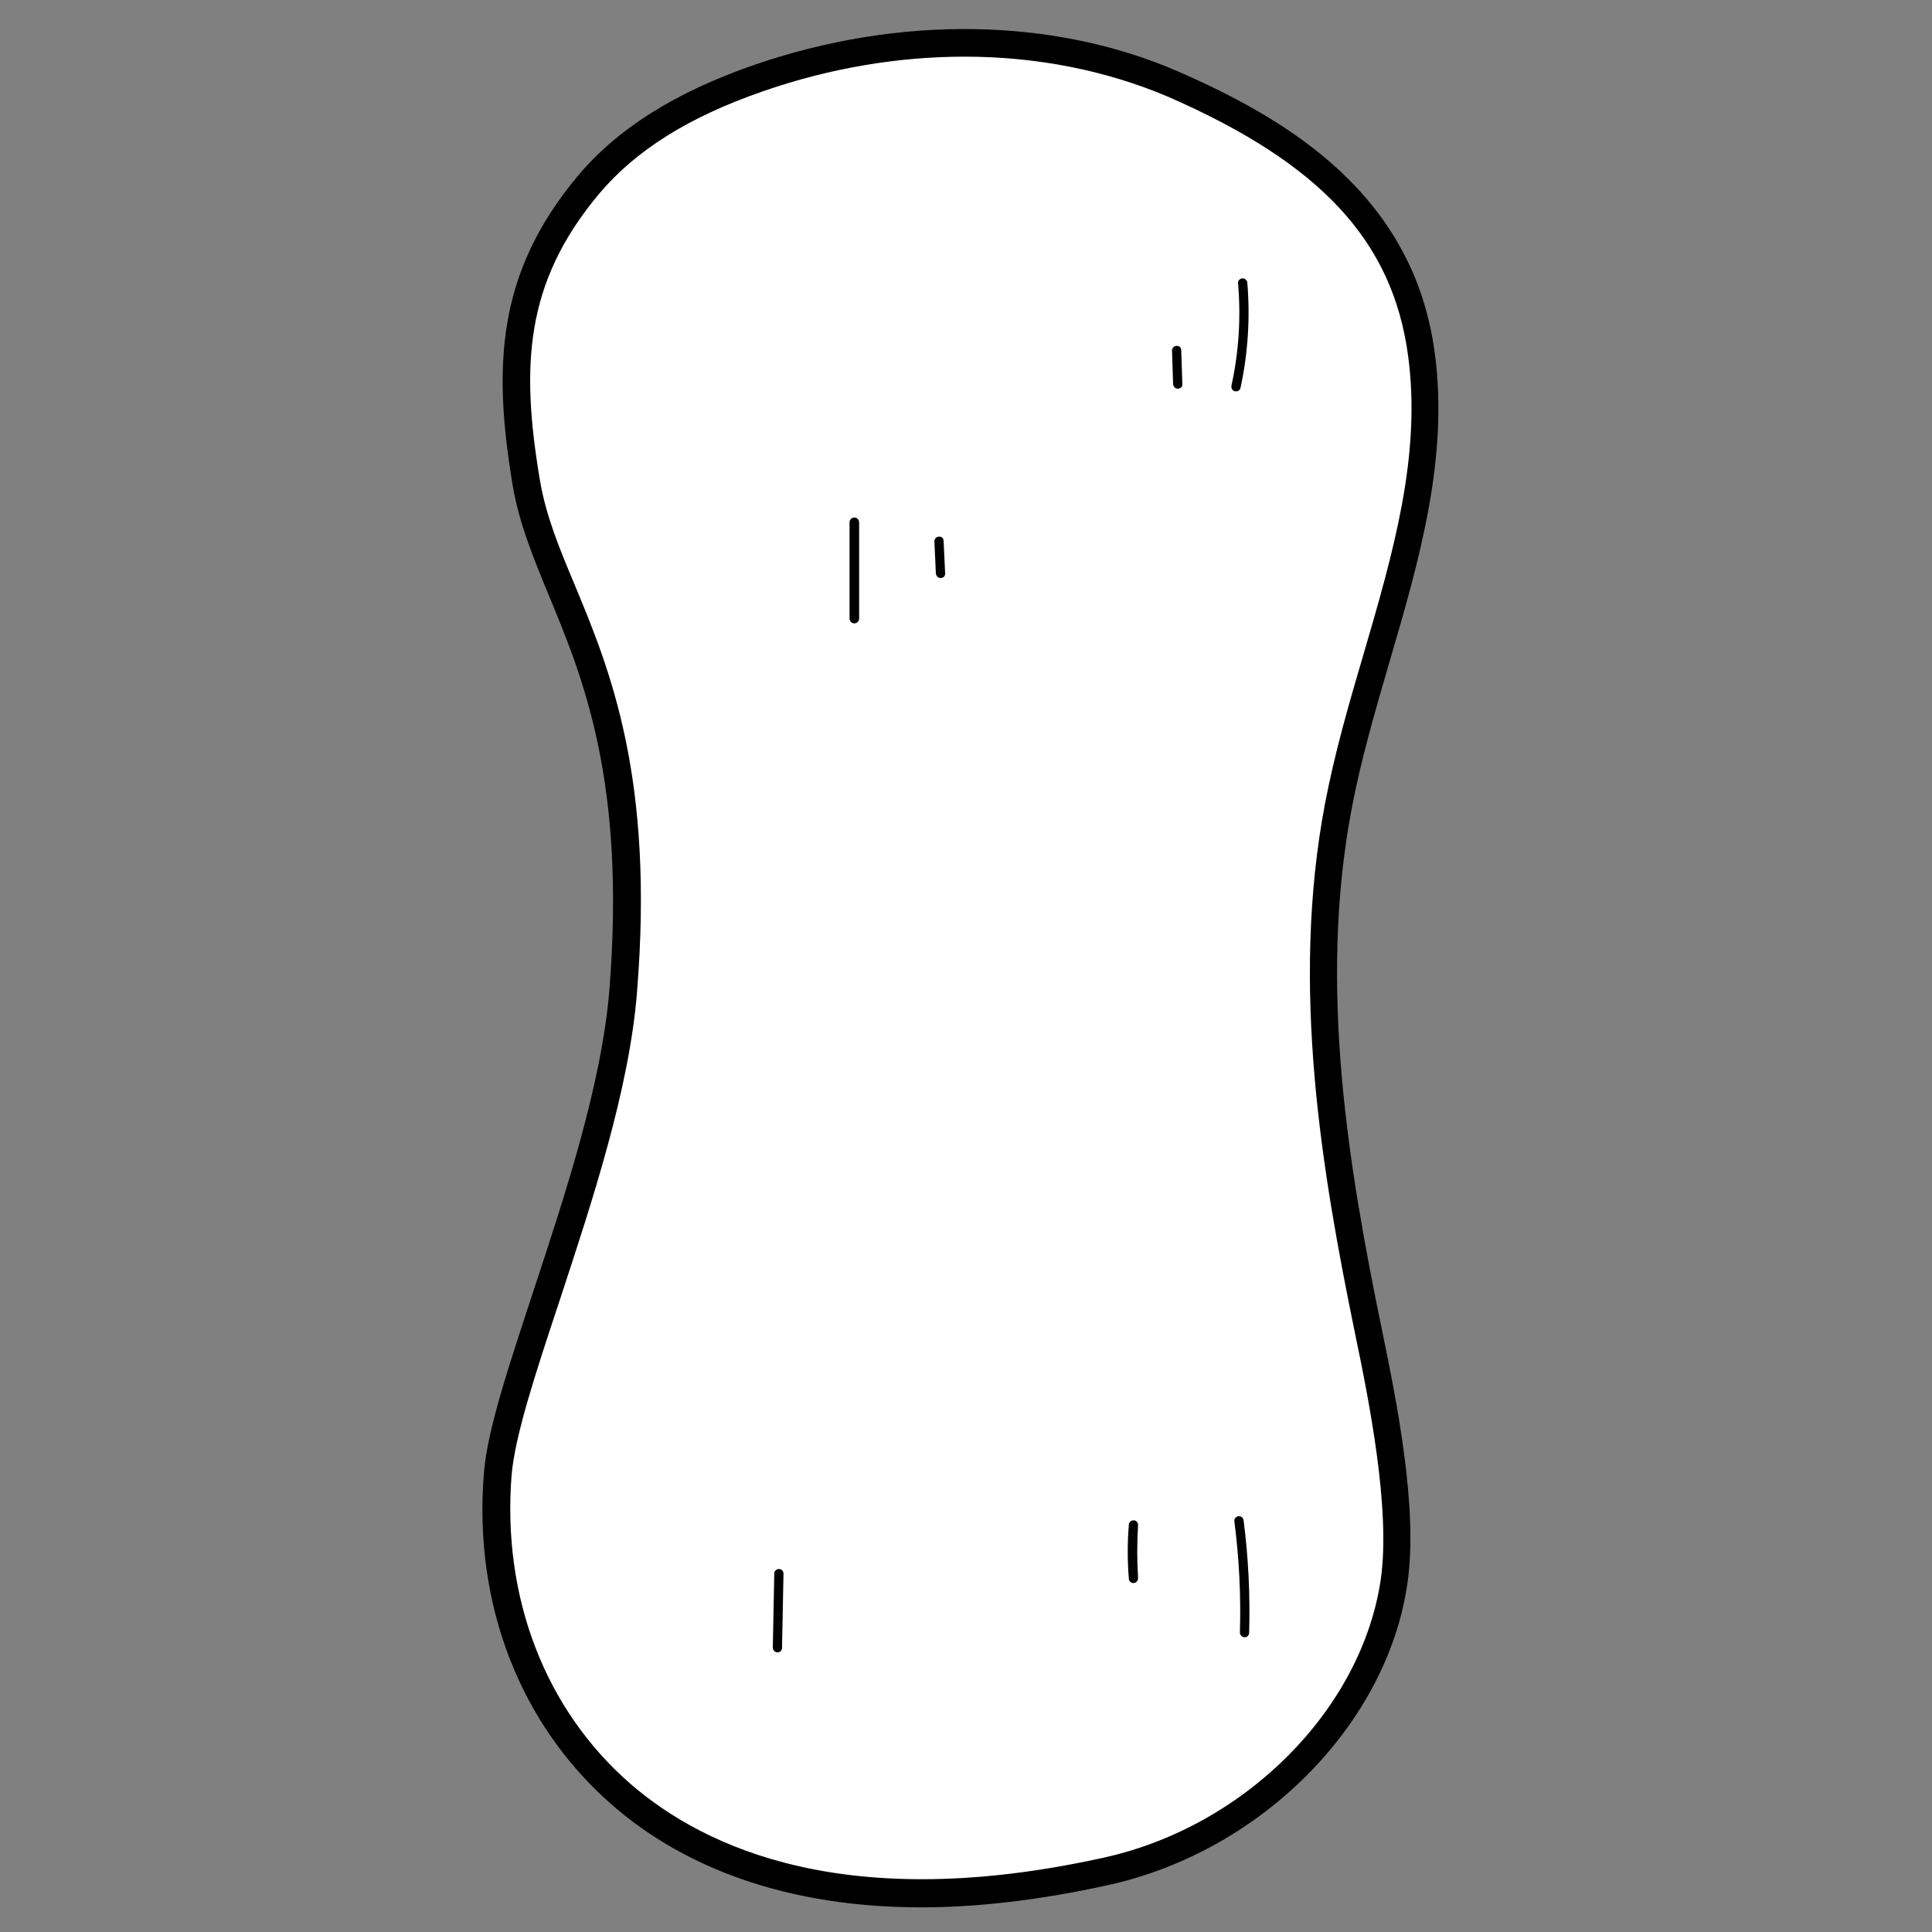 <?xml version="1.0" encoding="UTF-8"?> <svg xmlns="http://www.w3.org/2000/svg" xmlns:xlink="http://www.w3.org/1999/xlink" xmlns:xodm="http://www.corel.com/coreldraw/odm/2003" xml:space="preserve" width="210mm" height="210mm" version="1.1" style="shape-rendering:geometricPrecision; text-rendering:geometricPrecision; image-rendering:optimizeQuality; fill-rule:evenodd; clip-rule:evenodd" viewBox="0 0 21000 21000"><rect x="0" y="0" width="21000" height="21000" fill="#808080" stroke="none"/> <defs> <style type="text/css"> .fil1 {fill:black;fill-rule:nonzero} .fil0 {fill:white;fill-rule:nonzero} </style> </defs> <g id="Слой_x0020_1">  <g id="_2984788302464"> <g> <path class="fil0" d="M5721.1 5251.84c-216.58,-1283.27 -168.47,-2233.78 673.74,-3240.44 473.24,-565.44 1155.02,-922.35 1848.87,-1163.06 1459.79,-505.27 3100.12,-545.49 4503.76,64.2 1403.63,609.54 2498.47,1419.72 2702.99,2939.69 224.63,1652.25 -585.55,3264.42 -902.39,4908.77 -360.92,1888.94 -60.18,3830.02 324.88,5702.87 156.41,773.99 392.95,1937.06 280.79,2723.11 -224.63,1552 -1592.07,2811.29 -3124.1,3152.26 -4880.62,1086.8 -6825.72,-1740.58 -6621.2,-4315.18 84.16,-1038.68 1219.22,-3420.82 1363.56,-5249.59 264.4,-3312.83 -838.34,-4239.2 -1050.9,-5522.63z"></path> <path class="fil1" d="M10016.17 20732.04c-1668.34,0 -2727.13,-557.4 -3364.67,-1114.95 -998.62,-870.22 -1507.91,-2181.65 -1391.57,-3605.39 36.04,-465.2 268.72,-1159.05 533.42,-1965.06 348.86,-1058.79 745.98,-2257.91 830.14,-3284.53 180.54,-2265.95 -284.81,-3392.82 -661.67,-4299.23 -164.45,-401 -320.86,-778.01 -389.08,-1187.05 -216.59,-1295.35 -172.49,-2310.05 705.76,-3360.8 433.17,-517.33 1058.8,-910.43 1912.93,-1207.16 1576.12,-545.49 3256.52,-521.35 4612.04,68.22 1174.99,513.31 2558.66,1323.5 2791.18,3055.88 156.41,1146.98 -172.49,2273.85 -493.35,3368.7 -152.38,521.35 -308.79,1058.79 -409.03,1588.19 -368.97,1941.08 -28.01,3930.26 324.87,5646.71 160.43,778.01 401,1957.02 280.79,2775.24 -220.61,1532.04 -1584.17,2907.52 -3240.44,3276.49 -761.92,168.62 -1443.7,244.74 -2041.32,244.74zm469.21 -20116.23c-721.85,0 -1467.83,124.38 -2193.7,377.02 -802.15,276.76 -1383.53,641.71 -1780.65,1114.95 -810.04,966.44 -850.26,1876.88 -641.72,3116.06 64.21,377.01 204.52,721.85 373,1122.85 389.08,934.41 870.21,2101.5 681.78,4435.53 -84.16,1062.82 -489.33,2281.89 -842.21,3356.78 -260.68,786.05 -485.31,1467.83 -521.36,1896.98 -104.27,1327.52 364.95,2546.59 1291.32,3352.75 814.06,705.77 2366.21,1419.73 5149.34,802.14 1539.94,-340.81 2803.25,-1616.19 3007.77,-3027.87 108.29,-765.95 -132.27,-1957.02 -280.79,-2670.97 -356.9,-1740.58 -705.76,-3765.82 -324.87,-5762.9 104.27,-545.49 260.67,-1086.8 417.08,-1616.2 324.88,-1110.93 629.65,-2161.68 485.31,-3244.46 -168.48,-1251.25 -950.51,-2093.46 -2614.82,-2819.34 -673.44,-284.95 -1423.44,-433.32 -2205.48,-433.32z"></path> </g> <g> <path class="fil1" d="M13437.14 4253.38c-4.02,0 -8.04,0 -12.06,0 -28.01,-4.03 -44.09,-32.03 -40.07,-60.18 80.14,-364.95 104.27,-737.94 72.24,-1110.93 -4.02,-28.01 16.09,-52.14 44.09,-56.16 24.13,-4.02 52.14,16.09 56.16,44.09 32.03,381.04 8.04,765.94 -72.24,1138.94 -4.03,28.15 -24.14,44.24 -48.12,44.24z"></path> </g> <g> <path class="fil1" d="M12803.47 4225.22c-28,0 -48.11,-20.11 -52.13,-48.11l-12.07 -364.95c0,-28 20.11,-52.13 48.12,-52.13 32.02,-4.03 52.13,20.11 52.13,48.11l12.07 364.95c4.02,28.15 -16.09,48.11 -48.12,52.13 4.03,0 4.03,0 0,0z"></path> </g> <g> <path class="fil1" d="M9286.27 6775.84c-28,0 -52.14,-24.13 -52.14,-52.14l0 -1046.73c0,-28 24.14,-52.13 52.14,-52.13 28,0 52.14,24.13 52.14,52.13l0 1046.73c0,28.15 -23.99,52.14 -52.14,52.14z"></path> </g> <g> <path class="fil1" d="M10224.71 6282.64c-28.01,0 -48.12,-20.11 -52.14,-48.12l-16.09 -348.86c0,-28 20.11,-52.13 48.12,-52.13 32.02,-4.03 52.13,20.11 52.13,48.11l16.09 344.84c4.02,32.02 -15.94,56.16 -48.11,56.16 4.02,0 4.02,0 0,0z"></path> </g> <g> <path class="fil1" d="M13529.35 17796.52c0,0 0,0 0,0 -28.01,0 -52.14,-24.13 -52.14,-52.14 12.07,-400.99 -8.04,-806.16 -60.18,-1207.16 -4.02,-28 16.09,-52.13 44.09,-56.15 28.01,-4.02 52.14,16.08 56.16,44.09 52.14,405.02 72.25,814.06 60.18,1223.24 0,23.99 -20.11,48.12 -48.11,48.12z"></path> </g> <g> <path class="fil1" d="M12318.17 17206.94c-24.13,0 -48.12,-20.11 -48.12,-48.11 -16.08,-196.48 -16.08,-392.95 0,-585.56 0,-28 28.01,-48.11 52.14,-48.11 28,0 48.11,24.13 48.11,52.13 -12.06,188.44 -12.06,385.06 0,573.49 0,32.18 -19.96,56.16 -52.13,56.16 0,0 0,0 0,0z"></path> </g> <g> <path class="fil1" d="M8452.1 17960.97c0,0 0,0 0,0 -28,0 -52.13,-24.13 -52.13,-52.14l16.09 -806.16c0,-28 24.13,-48.11 52.13,-48.11 28,0 48.11,24.13 48.11,52.13l-16.08 806.16c0,23.99 -19.96,48.12 -48.12,48.12z"></path> </g> </g> </g> </svg> 